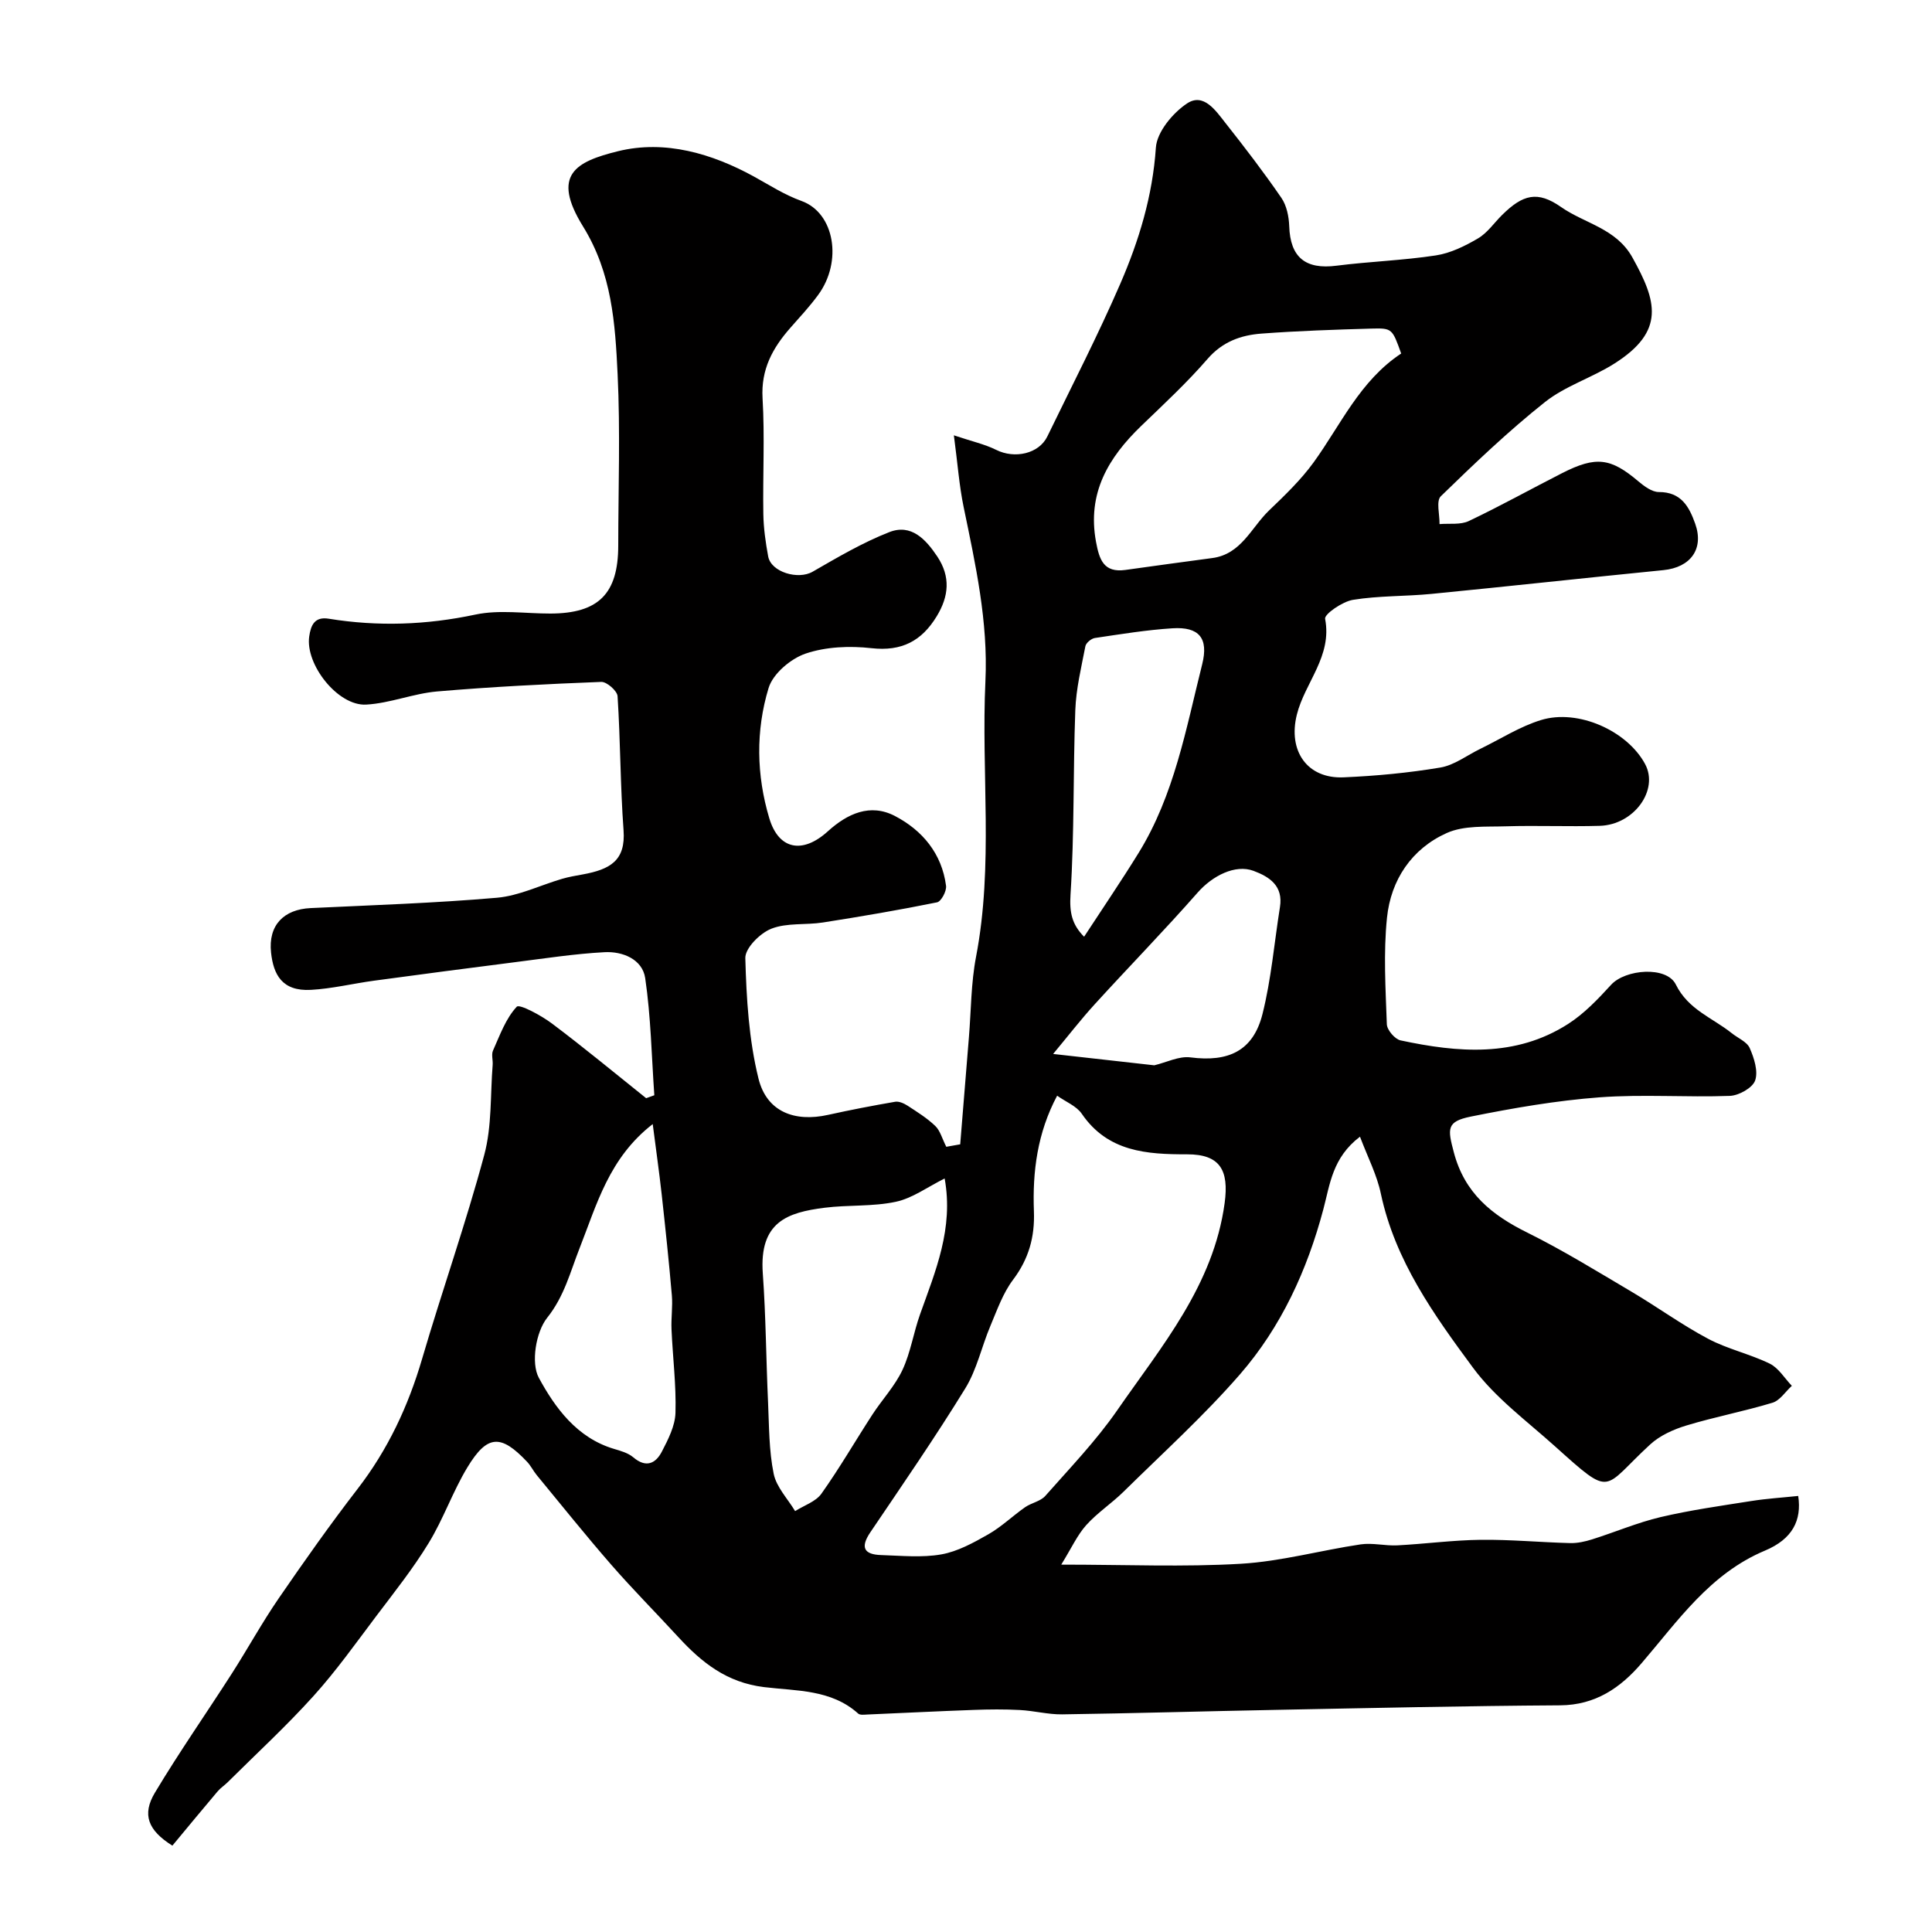 <svg enable-background="new 0 0 400 400" viewBox="0 0 400 400" xmlns="http://www.w3.org/2000/svg"><path d="m281.57 235.34c-5.71 4.33-6.21 9.86-7.58 15.01-3.35 12.62-8.74 24.39-17.29 34.22-7.47 8.58-15.96 16.27-24.08 24.27-2.46 2.42-5.43 4.36-7.72 6.91-1.85 2.06-3.04 4.72-5.18 8.19 13.4 0 25.34.52 37.21-.18 8.3-.49 16.49-2.78 24.76-4.01 2.48-.37 5.09.33 7.62.2 5.76-.3 11.5-1.08 17.25-1.15 6.16-.07 12.33.52 18.51.68 1.51.04 3.1-.31 4.56-.77 4.74-1.49 9.35-3.47 14.17-4.61 6.18-1.45 12.5-2.34 18.79-3.33 3.22-.51 6.49-.71 9.71-1.05.76 5.05-1.19 8.93-6.89 11.32-11.38 4.78-17.96 14.48-25.53 23.3-4.36 5.09-9.56 8.68-16.86 8.73-19.6.12-39.2.56-58.8.94-14.77.28-29.53.72-44.3.93-2.92.04-5.84-.75-8.77-.9-3.18-.17-6.37-.14-9.55-.02-7.33.26-14.65.64-21.98.95-.66.03-1.55.16-1.94-.19-5.58-5.04-12.85-4.67-19.47-5.48-7.75-.94-12.94-5.1-17.81-10.4-4.59-5-9.39-9.82-13.84-14.93-5.29-6.07-10.32-12.36-15.44-18.57-.72-.88-1.22-1.94-2-2.76-5.43-5.75-8.24-5.64-12.37 1.19-3.02 5-4.95 10.66-8 15.64-3.22 5.28-7.1 10.16-10.84 15.11-4.23 5.61-8.32 11.38-13.02 16.58-5.6 6.21-11.78 11.9-17.72 17.8-.67.67-1.5 1.2-2.11 1.92-3.18 3.76-6.32 7.56-9.37 11.24-5.09-3.18-6.31-6.47-3.62-10.96 5.02-8.38 10.63-16.41 15.91-24.64 3.3-5.15 6.25-10.54 9.71-15.58 5.27-7.67 10.64-15.29 16.33-22.66 6.28-8.13 10.49-17.12 13.37-26.94 4.14-14.12 9.06-28.03 12.87-42.23 1.6-5.94 1.24-12.41 1.74-18.63.08-.99-.3-2.14.07-2.97 1.42-3.17 2.64-6.64 4.92-9.08.57-.61 5.07 1.81 7.29 3.48 6.63 4.98 13.02 10.28 19.5 15.46.56-.2 1.13-.41 1.69-.61-.57-8.1-.71-16.26-1.89-24.26-.58-3.89-4.66-5.56-8.41-5.36-6.2.33-12.38 1.29-18.55 2.07-9.73 1.23-19.46 2.52-29.17 3.83-4.37.59-8.7 1.66-13.08 1.9-6 .33-7.76-3.2-8.25-7.71-.62-5.71 2.67-8.96 8.19-9.22 12.86-.61 25.75-1.03 38.57-2.14 4.58-.4 8.99-2.6 13.5-3.92 1.39-.41 2.84-.65 4.27-.91 5.69-1.04 8.91-2.87 8.45-9.14-.68-9.23-.64-18.52-1.24-27.76-.07-1.1-2.23-3-3.37-2.96-11.35.44-22.7 1.01-34.01 1.98-4.93.43-9.75 2.45-14.68 2.72-5.84.32-12.62-8.3-11.78-14.11.33-2.29 1.09-4.16 4.05-3.67 10.18 1.65 20.21 1.3 30.37-.86 4.96-1.05 10.33-.2 15.51-.21 9.96-.02 14.04-4.09 14.05-14.06.01-11.83.44-23.69-.13-35.49-.5-10.52-1.17-20.91-7.16-30.6-6.62-10.7-1.52-13.41 7.23-15.57 9.8-2.42 19.55.54 28.06 5.19 3.27 1.79 6.34 3.81 9.97 5.12 6.84 2.48 8.51 12.55 3.4 19.47-1.75 2.38-3.77 4.56-5.73 6.78-3.67 4.17-6.11 8.59-5.76 14.58.47 7.97.03 15.99.16 23.99.05 2.92.47 5.87 1 8.75.6 3.28 6.22 4.9 9.2 3.18 5.16-2.97 10.36-6.04 15.88-8.2 4.52-1.77 7.53 1.45 9.93 5.04 2.79 4.19 2.41 8.24-.11 12.38-3.11 5.12-7.25 7.31-13.5 6.61-4.49-.51-9.43-.31-13.65 1.12-3.08 1.05-6.76 4.16-7.66 7.12-2.69 8.82-2.52 18.08.14 26.96 1.96 6.56 6.91 7.44 12.12 2.72 4.05-3.68 8.78-5.84 13.89-3.18 5.69 2.97 9.72 7.78 10.59 14.46.14 1.09-1.01 3.25-1.87 3.42-7.83 1.59-15.72 2.93-23.62 4.17-3.56.56-7.45.02-10.68 1.29-2.33.91-5.45 4.03-5.39 6.09.23 8.35.73 16.88 2.73 24.95 1.71 6.89 7.5 9.04 14.41 7.5 4.6-1.02 9.23-1.91 13.87-2.71.8-.14 1.83.33 2.57.8 1.99 1.3 4.04 2.57 5.74 4.2 1.02.97 1.41 2.59 2.29 4.32.95-.17 2.12-.37 2.88-.51.61-7.46 1.2-14.79 1.8-22.13.46-5.57.43-11.24 1.48-16.7 3.64-18.95 1.05-38.07 1.94-57.08.58-12.3-2.05-24.14-4.51-36.04-.92-4.43-1.24-8.99-2.02-14.84 3.75 1.26 6.41 1.84 8.76 3.01 3.82 1.91 8.85.82 10.59-2.78 5.09-10.5 10.45-20.88 15.09-31.58 3.88-8.95 6.71-18.22 7.38-28.21.22-3.25 3.49-7.18 6.45-9.15 3.44-2.29 5.96 1.51 7.97 4.06 4 5.06 7.92 10.18 11.57 15.49 1.09 1.59 1.55 3.87 1.62 5.86.21 6.44 3.35 9.01 9.79 8.18 6.84-.87 13.76-1.09 20.57-2.13 3.03-.46 6.03-1.94 8.72-3.52 1.95-1.14 3.34-3.22 5-4.86 4.29-4.23 7.32-5.06 12.21-1.63 4.92 3.44 11.42 4.4 14.78 10.47 4.96 8.93 6.92 15.18-3.76 21.94-4.62 2.93-10.13 4.61-14.36 7.96-7.58 6.02-14.62 12.75-21.57 19.51-1 .98-.22 3.79-.26 5.76 2.04-.18 4.34.19 6.07-.64 6.55-3.11 12.89-6.65 19.36-9.94 6.99-3.55 10.03-3.11 15.73 1.72 1.21 1.02 2.82 2.22 4.24 2.22 4.62-.01 6.27 3.01 7.53 6.55 1.86 5.21-.93 9.06-6.59 9.62-16 1.59-31.99 3.35-48 4.92-5.41.53-10.92.36-16.26 1.23-2.18.35-5.96 2.97-5.77 3.93 1.5 7.78-4.19 13.18-5.85 19.83-1.88 7.53 2.15 13.32 9.68 12.99 6.7-.29 13.42-.92 20.03-2.03 2.88-.48 5.51-2.53 8.25-3.86 4.18-2.03 8.19-4.62 12.58-5.97 7.71-2.37 17.88 2.25 21.56 9.11 2.89 5.37-2.29 12.58-9.39 12.79-6.49.19-13-.1-19.5.1-4.1.13-8.62-.21-12.18 1.39-7.26 3.26-11.57 9.71-12.37 17.54-.75 7.28-.29 14.7-.03 22.05.04 1.19 1.67 3.09 2.84 3.34 11.88 2.54 23.79 3.57 34.67-3.39 3.35-2.14 6.22-5.17 8.93-8.13 2.95-3.22 11.48-3.92 13.39-.05 2.59 5.24 7.6 6.89 11.58 10.08 1.27 1.02 3.14 1.77 3.72 3.08.91 2.07 1.79 4.81 1.12 6.72-.54 1.53-3.37 3.11-5.23 3.18-8.99.33-18.03-.37-26.98.3-8.93.67-17.83 2.21-26.62 3.98-5.14 1.03-4.83 2.55-3.55 7.41 2.23 8.46 7.86 12.98 15.22 16.62 7.42 3.68 14.49 8.05 21.63 12.27 5.32 3.15 10.35 6.82 15.8 9.71 4.03 2.14 8.65 3.14 12.76 5.15 1.83.9 3.07 3.02 4.57 4.59-1.32 1.2-2.46 3.03-4 3.5-5.87 1.78-11.94 2.93-17.82 4.71-2.68.81-5.51 2.08-7.53 3.95-10.01 9.21-7.65 11.17-19.69.36-5.84-5.25-12.39-10.06-16.98-16.28-8.08-10.94-16.11-22.14-19.06-35.98-.81-3.91-2.71-7.55-4.33-11.84zm-62.7-8.49c-4.1 7.7-5.12 15.73-4.81 23.93.2 5.32-1.06 9.85-4.31 14.17-2.1 2.78-3.31 6.27-4.69 9.54-1.82 4.3-2.81 9.07-5.22 12.98-6.23 10.13-12.99 19.93-19.65 29.78-2.12 3.14-1.3 4.6 2.25 4.71 4.16.13 8.42.57 12.45-.14 3.39-.6 6.66-2.41 9.72-4.15 2.72-1.55 5.04-3.81 7.63-5.62 1.31-.91 3.19-1.21 4.18-2.34 5.1-5.78 10.5-11.39 14.87-17.7 9.22-13.32 19.94-25.88 22.26-42.93.93-6.85-.98-10.1-7.76-10.09-8.36.01-16.43-.5-21.83-8.41-1.11-1.61-3.33-2.47-5.09-3.73zm71.23-153.66c-1.85-5.14-1.86-5.28-6.15-5.16-7.6.22-15.21.47-22.8 1.04-4.25.32-8.05 1.68-11.13 5.23-4.24 4.9-9.03 9.34-13.71 13.85-6.85 6.59-11.26 13.96-9.39 24.04.69 3.73 1.61 6.42 6.08 5.81 5.99-.82 11.98-1.68 17.98-2.46 6.02-.79 8.07-6.31 11.76-9.85 3.26-3.13 6.59-6.32 9.23-9.96 5.63-7.78 9.57-16.88 18.13-22.54zm-94.52 170.8c-3.56 1.77-6.67 4.1-10.13 4.83-4.77 1.02-9.83.61-14.72 1.23-7.65.97-13.57 2.89-12.8 13.61.64 8.89.68 17.82 1.09 26.73.22 4.93.18 9.94 1.16 14.73.56 2.77 2.9 5.17 4.44 7.74 1.85-1.18 4.26-1.95 5.44-3.6 3.76-5.29 7.02-10.94 10.56-16.39 2.03-3.12 4.67-5.92 6.23-9.25 1.69-3.62 2.29-7.74 3.65-11.54 3.18-8.93 6.96-17.72 5.08-28.09zm-60.44-11.26c-9.05 7.01-11.58 16.64-15.14 25.69-1.94 4.92-3.15 9.94-6.72 14.42-2.33 2.92-3.39 9.35-1.72 12.42 3.38 6.23 7.9 12.44 15.57 14.72 1.39.41 2.92.84 3.98 1.74 2.63 2.24 4.63 1.31 5.92-1.18 1.3-2.51 2.74-5.31 2.82-8.03.17-5.74-.57-11.5-.82-17.26-.11-2.35.27-4.73.07-7.06-.6-6.99-1.34-13.97-2.11-20.95-.51-4.6-1.17-9.19-1.85-14.51zm89.31-38.79c3.84-5.88 7.7-11.54 11.29-17.36 7.39-11.98 9.81-25.7 13.16-39.05 1.36-5.43-.66-7.8-6.15-7.45-5.38.34-10.72 1.22-16.06 2.01-.75.11-1.83 1.01-1.97 1.69-.85 4.39-1.93 8.82-2.09 13.26-.47 12.72-.18 25.47-.99 38.16-.24 3.7.28 6.19 2.81 8.74zm14.53 26.62c2.53-.6 5.12-1.95 7.49-1.64 7.88 1.02 12.99-1.35 14.91-8.96 1.82-7.23 2.44-14.76 3.62-22.16.7-4.36-2.11-6.25-5.47-7.5-3.79-1.41-8.51 1.02-11.57 4.5-6.91 7.86-14.24 15.36-21.29 23.1-2.89 3.17-5.52 6.57-8.63 10.31 7.85.87 14.39 1.61 20.94 2.35z" fill="#010000"/></svg>